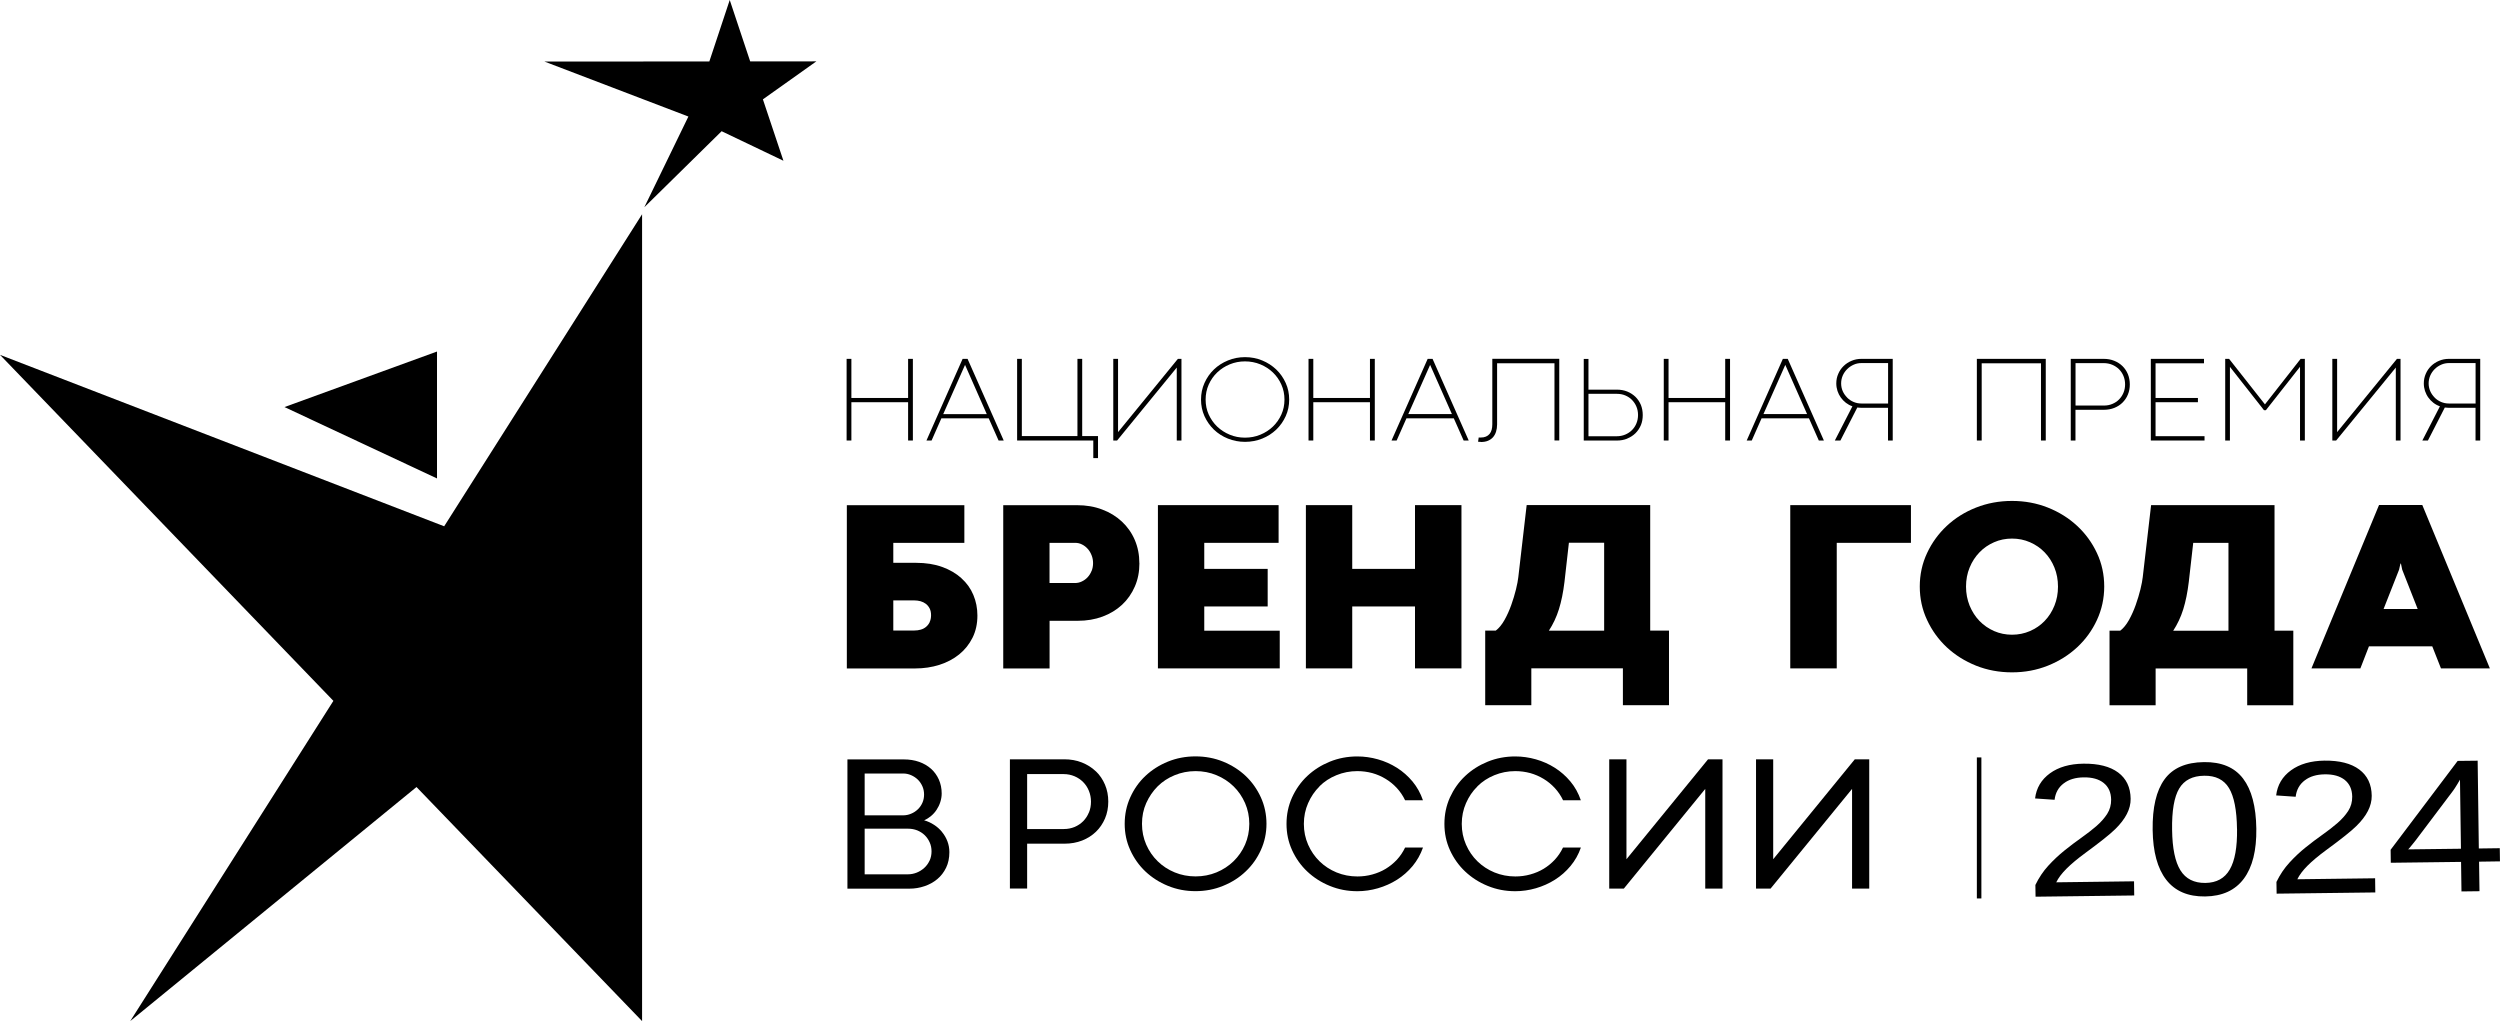 <?xml version="1.0" encoding="UTF-8"?> <svg xmlns="http://www.w3.org/2000/svg" width="132" height="54" viewBox="0 0 132 54" fill="none"><g clip-path="url(#clip0_764_56)"><path d="M107.478 47.349L107.468 46.727C107.654 46.343 107.88 46.004 108.151 45.709C108.422 45.413 108.706 45.146 109.005 44.906C109.304 44.666 109.6 44.441 109.893 44.235C110.186 44.029 110.45 43.823 110.687 43.62C110.923 43.414 111.112 43.201 111.257 42.977C111.401 42.752 111.471 42.5 111.468 42.22C111.462 41.842 111.333 41.549 111.077 41.343C110.822 41.137 110.466 41.038 110.016 41.045C109.587 41.051 109.235 41.155 108.961 41.365C108.687 41.571 108.526 41.86 108.482 42.229L107.452 42.158C107.518 41.608 107.78 41.165 108.236 40.832C108.693 40.5 109.282 40.331 110.003 40.322C110.797 40.312 111.408 40.469 111.84 40.789C112.271 41.112 112.491 41.574 112.498 42.177C112.501 42.444 112.435 42.712 112.299 42.977C112.164 43.241 111.959 43.509 111.685 43.777C111.414 44.044 110.891 44.46 110.12 45.026C109.694 45.337 109.358 45.62 109.109 45.869C108.86 46.118 108.68 46.358 108.57 46.586L112.677 46.533L112.687 47.281L107.471 47.346L107.478 47.349Z" fill="black"></path><path d="M119.134 43.752C119.15 44.903 118.929 45.786 118.472 46.398C118.015 47.01 117.335 47.321 116.431 47.333C115.528 47.346 114.841 47.05 114.378 46.453C113.915 45.856 113.676 44.98 113.66 43.82C113.644 42.635 113.852 41.746 114.287 41.149C114.721 40.553 115.414 40.251 116.368 40.239C117.295 40.226 117.984 40.516 118.435 41.109C118.885 41.7 119.118 42.583 119.134 43.752ZM118.114 43.767C118.101 42.774 117.959 42.054 117.691 41.611C117.424 41.168 116.986 40.949 116.384 40.959C115.767 40.965 115.323 41.192 115.061 41.635C114.797 42.078 114.671 42.804 114.687 43.814C114.699 44.792 114.847 45.506 115.128 45.955C115.408 46.404 115.846 46.626 116.441 46.619C117.033 46.613 117.464 46.376 117.732 45.909C118.003 45.441 118.129 44.73 118.116 43.77L118.114 43.767Z" fill="black"></path><path d="M120.206 47.188L120.196 46.567C120.383 46.182 120.609 45.844 120.88 45.549C121.151 45.253 121.434 44.986 121.734 44.746C122.033 44.506 122.329 44.281 122.622 44.075C122.915 43.869 123.179 43.663 123.415 43.46C123.652 43.254 123.841 43.041 123.986 42.817C124.131 42.592 124.2 42.34 124.197 42.06C124.19 41.681 124.061 41.389 123.806 41.183C123.551 40.977 123.195 40.878 122.745 40.885C122.316 40.891 121.963 40.995 121.69 41.204C121.415 41.411 121.255 41.7 121.211 42.069L120.181 41.998C120.247 41.447 120.508 41.005 120.965 40.672C121.422 40.34 122.011 40.171 122.732 40.161C123.526 40.152 124.137 40.309 124.568 40.629C125 40.952 125.22 41.414 125.227 42.017C125.229 42.284 125.163 42.552 125.028 42.817C124.893 43.081 124.688 43.349 124.414 43.617C124.143 43.884 123.62 44.3 122.848 44.866C122.424 45.176 122.086 45.459 121.837 45.709C121.589 45.958 121.409 46.198 121.299 46.425L125.406 46.373L125.416 47.121L120.2 47.185L120.206 47.188Z" fill="black"></path><path d="M130.895 45.496L130.917 47.056L129.966 47.068L129.944 45.508L126.234 45.554L126.225 44.868L129.764 40.176L130.82 40.164L130.882 44.8L131.988 44.785L131.998 45.48L130.892 45.496H130.895ZM129.887 41.167C129.881 41.185 129.828 41.275 129.733 41.428C129.639 41.582 129.566 41.693 129.519 41.755L127.538 44.382L127.242 44.748L127.154 44.847L129.938 44.813L129.887 41.167Z" fill="black"></path><path d="M44.953 21.237H47.948V23.259H48.2V18.948H47.948V21.013H44.953V18.948H44.701V23.259H44.953V21.237Z" fill="black"></path><path d="M49.802 21.865L50.945 19.287L50.955 19.259L50.964 19.287L52.101 21.865H49.802ZM51.084 18.948H50.826L48.917 23.259H49.188L49.704 22.089H52.205L52.725 23.259H52.996L51.087 18.948H51.084Z" fill="black"></path><path d="M57.726 24.188H57.975V23.025H57.14V18.948H56.889V23.025H53.953V18.948H53.704V23.259H57.726V24.188Z" fill="black"></path><path d="M62.133 19.407V23.259H62.381V18.948H62.192L59.033 22.816V18.948H58.781V23.259H58.983L62.133 19.407Z" fill="black"></path><path d="M67.656 21.887C67.546 22.13 67.398 22.342 67.209 22.524C67.02 22.705 66.8 22.847 66.548 22.951C66.296 23.056 66.025 23.108 65.735 23.108C65.445 23.108 65.181 23.056 64.929 22.951C64.677 22.847 64.457 22.705 64.267 22.524C64.079 22.342 63.93 22.13 63.82 21.887C63.71 21.644 63.657 21.379 63.657 21.099C63.657 20.819 63.71 20.552 63.82 20.306C63.93 20.059 64.079 19.847 64.267 19.666C64.457 19.484 64.677 19.343 64.929 19.238C65.181 19.134 65.449 19.081 65.735 19.081C66.022 19.081 66.293 19.134 66.548 19.238C66.8 19.343 67.02 19.484 67.209 19.666C67.398 19.847 67.546 20.059 67.656 20.306C67.767 20.552 67.82 20.816 67.82 21.099C67.82 21.382 67.767 21.641 67.656 21.887ZM67.886 20.223C67.763 19.949 67.596 19.712 67.385 19.509C67.174 19.309 66.929 19.149 66.645 19.032C66.362 18.915 66.06 18.857 65.738 18.857C65.417 18.857 65.118 18.915 64.835 19.032C64.551 19.149 64.305 19.306 64.094 19.509C63.883 19.712 63.719 19.949 63.596 20.223C63.474 20.496 63.414 20.789 63.414 21.099C63.414 21.41 63.474 21.699 63.596 21.973C63.719 22.244 63.886 22.481 64.094 22.684C64.305 22.884 64.551 23.044 64.835 23.158C65.118 23.271 65.42 23.33 65.738 23.33C66.056 23.33 66.362 23.271 66.645 23.158C66.929 23.044 67.174 22.884 67.385 22.684C67.596 22.481 67.763 22.244 67.886 21.973C68.009 21.702 68.069 21.41 68.069 21.099C68.069 20.789 68.009 20.493 67.886 20.223Z" fill="black"></path><path d="M69.342 21.237H72.334V23.259H72.589V18.948H72.334V21.013H69.342V18.948H69.09V23.259H69.342V21.237Z" fill="black"></path><path d="M75.501 19.287L75.51 19.259L75.52 19.287L76.66 21.862H74.358L75.501 19.287ZM74.26 22.089H76.761L77.28 23.259H77.548L75.639 18.948H75.381L73.473 23.259H73.743L74.26 22.089Z" fill="black"></path><path d="M78.186 23.338C78.335 23.338 78.461 23.317 78.568 23.271C78.675 23.225 78.763 23.163 78.836 23.08C78.904 23 78.958 22.902 78.993 22.788C79.028 22.674 79.047 22.548 79.047 22.409V19.179H82.076V23.256H82.329V18.945H78.794V22.403C78.794 22.508 78.782 22.603 78.76 22.689C78.738 22.776 78.7 22.849 78.65 22.911C78.599 22.972 78.536 23.019 78.458 23.052C78.379 23.086 78.287 23.102 78.177 23.102H78.124L78.076 23.099L78.042 23.323L78.111 23.329H78.186" fill="black"></path><path d="M83.871 23.034V20.794H85.37C85.531 20.794 85.682 20.822 85.818 20.88C85.953 20.939 86.073 21.015 86.17 21.117C86.268 21.219 86.347 21.335 86.403 21.471C86.46 21.606 86.488 21.754 86.488 21.911C86.488 22.068 86.46 22.218 86.403 22.354C86.347 22.492 86.268 22.609 86.167 22.711C86.066 22.812 85.947 22.889 85.808 22.948C85.669 23.006 85.518 23.034 85.358 23.034H83.871ZM85.915 23.157C86.082 23.089 86.227 22.997 86.35 22.877C86.472 22.757 86.567 22.615 86.637 22.452C86.706 22.289 86.737 22.108 86.737 21.914C86.737 21.72 86.703 21.538 86.637 21.375C86.567 21.212 86.472 21.071 86.353 20.954C86.23 20.837 86.088 20.742 85.921 20.674C85.754 20.606 85.569 20.573 85.37 20.573H83.871V18.951H83.622V23.261H85.364C85.565 23.261 85.748 23.228 85.918 23.16" fill="black"></path><path d="M91.091 21.013H88.099V18.948H87.847V23.259H88.099V21.237H91.091V23.259H91.346V18.948H91.091V21.013Z" fill="black"></path><path d="M94.254 19.287L94.264 19.259L94.273 19.287L95.413 21.862H93.111L94.254 19.287ZM95.514 22.089L96.033 23.259H96.301L94.393 18.948H94.135L92.226 23.259H92.493L93.01 22.089H95.511H95.514Z" fill="black"></path><path d="M97.53 20.991C97.432 20.893 97.353 20.782 97.296 20.653C97.24 20.526 97.212 20.388 97.212 20.244C97.212 20.099 97.24 19.963 97.296 19.831C97.353 19.702 97.432 19.588 97.53 19.49C97.628 19.391 97.744 19.314 97.873 19.256C98.002 19.197 98.144 19.17 98.289 19.17H99.691V21.305H98.279C98.135 21.305 97.996 21.277 97.867 21.222C97.738 21.166 97.624 21.09 97.527 20.991M97.174 23.259L98.065 21.517L98.172 21.526L98.279 21.532H99.687V23.259H99.936V18.948H98.279C98.097 18.948 97.923 18.982 97.763 19.05C97.602 19.117 97.461 19.21 97.341 19.327C97.221 19.444 97.127 19.579 97.061 19.736C96.991 19.893 96.956 20.062 96.956 20.244C96.956 20.382 96.978 20.514 97.019 20.643C97.061 20.77 97.121 20.887 97.196 20.991C97.272 21.096 97.36 21.188 97.463 21.268C97.568 21.348 97.681 21.41 97.807 21.453L96.878 23.262H97.167L97.174 23.259Z" fill="black"></path><path d="M104.633 19.182H107.764V23.259H108.016V18.948H104.378V23.259H104.633V19.182Z" fill="black"></path><path d="M109.588 19.173H111.075C111.235 19.173 111.386 19.201 111.525 19.259C111.663 19.317 111.783 19.397 111.884 19.496C111.984 19.597 112.063 19.714 112.12 19.853C112.177 19.991 112.205 20.139 112.205 20.296C112.205 20.453 112.177 20.6 112.12 20.736C112.063 20.871 111.988 20.988 111.887 21.09C111.789 21.191 111.673 21.268 111.534 21.326C111.399 21.385 111.248 21.413 111.087 21.413H109.588V19.173ZM109.588 21.637H111.087C111.285 21.637 111.468 21.603 111.638 21.536C111.805 21.468 111.95 21.376 112.07 21.256C112.189 21.136 112.287 20.997 112.353 20.831C112.422 20.668 112.454 20.486 112.454 20.296C112.454 20.105 112.419 19.92 112.353 19.757C112.284 19.591 112.189 19.45 112.067 19.33C111.944 19.21 111.799 19.117 111.632 19.05C111.465 18.982 111.279 18.948 111.077 18.948H109.336V23.259H109.585V21.637H109.588Z" fill="black"></path><path d="M116.399 23.031H113.813V21.237H116.05V21.013H113.813V19.182H116.371V18.948H113.564V23.259H116.399V23.031Z" fill="black"></path><path d="M117.74 19.37L119.539 21.659H119.639L121.441 19.367V23.259H121.696V18.948H121.473L119.589 21.351L117.696 18.948H117.491V23.259H117.74V19.37Z" fill="black"></path><path d="M126.499 19.407V23.259H126.748V18.948H126.559L123.4 22.816V18.948H123.147V23.259H123.349L126.499 19.407Z" fill="black"></path><path d="M128.55 20.991C128.452 20.893 128.374 20.782 128.317 20.653C128.261 20.526 128.232 20.388 128.232 20.244C128.232 20.099 128.261 19.963 128.317 19.831C128.374 19.702 128.452 19.588 128.55 19.49C128.648 19.391 128.764 19.314 128.894 19.256C129.026 19.197 129.164 19.17 129.309 19.17H130.711V21.305H129.3C129.155 21.305 129.016 21.277 128.887 21.222C128.758 21.166 128.645 21.09 128.547 20.991M128.194 23.259L129.086 21.517L129.192 21.526L129.3 21.532H130.708V23.259H130.956V18.948H129.3C129.117 18.948 128.944 18.982 128.784 19.05C128.623 19.117 128.481 19.21 128.361 19.327C128.241 19.444 128.147 19.579 128.081 19.736C128.012 19.893 127.977 20.062 127.977 20.244C127.977 20.382 127.999 20.514 128.04 20.643C128.084 20.77 128.141 20.887 128.217 20.991C128.292 21.096 128.38 21.188 128.484 21.268C128.588 21.348 128.701 21.41 128.828 21.453L127.898 23.262H128.188L128.194 23.259Z" fill="black"></path><path d="M49.088 32.849C49.041 32.947 48.977 33.03 48.896 33.098C48.817 33.165 48.722 33.215 48.615 33.245C48.508 33.276 48.395 33.291 48.275 33.291H47.166V31.701H48.269C48.385 31.701 48.499 31.716 48.603 31.744C48.71 31.775 48.804 31.821 48.886 31.883C48.968 31.947 49.034 32.027 49.085 32.126C49.135 32.224 49.16 32.344 49.16 32.482C49.16 32.621 49.135 32.741 49.088 32.839M50.76 30.526C50.483 30.276 50.146 30.08 49.746 29.935C49.346 29.79 48.886 29.717 48.367 29.717H47.166V28.664H50.918V26.674H44.713V35.294H48.329C48.779 35.294 49.201 35.23 49.601 35.104C49.998 34.977 50.347 34.793 50.644 34.553C50.94 34.313 51.176 34.018 51.349 33.673C51.522 33.325 51.607 32.935 51.607 32.501C51.607 32.113 51.535 31.747 51.393 31.412C51.252 31.073 51.041 30.781 50.763 30.532" fill="black"></path><path d="M57.635 30.145C57.585 30.271 57.516 30.381 57.428 30.477C57.34 30.572 57.239 30.646 57.122 30.701C57.008 30.757 56.886 30.784 56.757 30.784H55.415V28.662H56.766C56.895 28.662 57.018 28.689 57.131 28.748C57.248 28.806 57.346 28.883 57.434 28.982C57.522 29.08 57.588 29.194 57.638 29.323C57.689 29.452 57.714 29.588 57.714 29.732C57.714 29.877 57.689 30.018 57.638 30.145M60.158 29.735C60.158 29.292 60.077 28.883 59.916 28.508C59.755 28.132 59.525 27.809 59.235 27.539C58.942 27.265 58.596 27.052 58.193 26.902C57.79 26.748 57.349 26.674 56.87 26.674H52.971V35.295H55.418V32.778H56.904C57.38 32.778 57.818 32.704 58.215 32.556C58.611 32.409 58.955 32.2 59.244 31.932C59.532 31.664 59.758 31.341 59.919 30.969C60.083 30.594 60.161 30.184 60.161 29.735" fill="black"></path><path d="M63.585 32.021H66.933V30.037H63.585V28.662H67.51V26.671H61.138V35.291H67.57V33.301H63.585V32.021Z" fill="black"></path><path d="M71.398 32.021H74.712V35.291H77.165V26.671H74.712V30.037H71.398V26.671H68.951V35.291H71.398V32.021Z" fill="black"></path><path d="M84.699 33.3H81.78C82.003 32.959 82.183 32.58 82.312 32.165C82.441 31.749 82.539 31.27 82.605 30.719L82.838 28.657H84.699V33.297V33.3ZM80.608 26.67L80.167 30.473C80.151 30.636 80.107 30.854 80.044 31.119C79.978 31.386 79.896 31.66 79.795 31.943C79.694 32.226 79.575 32.491 79.437 32.737C79.298 32.983 79.143 33.171 78.976 33.297H78.419V37.235H80.854V35.288H85.689V37.235H88.123V33.297H87.131V26.667H80.614L80.608 26.67Z" fill="black"></path><path d="M94.526 35.291H96.98V28.662H100.898V26.671H94.526V35.291Z" fill="black"></path><path d="M107.185 33.319C106.889 33.448 106.571 33.513 106.234 33.513C105.897 33.513 105.582 33.448 105.286 33.319C104.993 33.19 104.735 33.011 104.517 32.787C104.3 32.562 104.127 32.292 103.997 31.981C103.872 31.67 103.806 31.335 103.806 30.975C103.806 30.615 103.868 30.276 103.997 29.966C104.123 29.658 104.297 29.39 104.517 29.163C104.735 28.935 104.993 28.76 105.286 28.631C105.579 28.501 105.897 28.437 106.234 28.437C106.571 28.437 106.889 28.501 107.185 28.631C107.481 28.76 107.739 28.938 107.956 29.163C108.174 29.387 108.347 29.655 108.473 29.966C108.599 30.273 108.662 30.609 108.662 30.975C108.662 31.341 108.599 31.67 108.473 31.981C108.347 32.292 108.177 32.559 107.956 32.787C107.739 33.015 107.481 33.19 107.185 33.319ZM109.673 34.178C110.114 33.768 110.464 33.288 110.719 32.735C110.974 32.184 111.103 31.593 111.103 30.969C111.103 30.344 110.977 29.75 110.719 29.203C110.464 28.655 110.114 28.175 109.673 27.766C109.232 27.357 108.716 27.034 108.127 26.8C107.538 26.566 106.905 26.449 106.234 26.449C105.563 26.449 104.927 26.566 104.335 26.8C103.743 27.034 103.229 27.357 102.791 27.766C102.354 28.175 102.004 28.655 101.749 29.203C101.493 29.75 101.364 30.338 101.364 30.969C101.364 31.599 101.491 32.184 101.749 32.735C102.004 33.285 102.35 33.765 102.791 34.178C103.232 34.587 103.745 34.91 104.335 35.147C104.927 35.383 105.557 35.5 106.234 35.5C106.911 35.5 107.534 35.383 108.127 35.147C108.719 34.91 109.232 34.587 109.673 34.178Z" fill="black"></path><path d="M115.276 32.169C115.405 31.753 115.502 31.273 115.568 30.723L115.802 28.665H117.663V33.304H114.744C114.967 32.962 115.147 32.584 115.276 32.169ZM111.94 33.301H111.383V37.239H113.817V35.294H118.652V37.239H121.087V33.301H120.095V26.671H113.578L113.137 30.474C113.121 30.637 113.077 30.855 113.014 31.12C112.948 31.384 112.866 31.661 112.765 31.944C112.665 32.227 112.545 32.492 112.407 32.741C112.268 32.987 112.114 33.175 111.947 33.301" fill="black"></path><path d="M125.853 32.156L126.672 30.076L126.744 29.759H126.77L126.836 30.076L127.654 32.156H125.856H125.853ZM128.883 35.291H131.465L127.897 26.664H125.613L122.045 35.291H124.628L125.081 34.125H128.423L128.883 35.291Z" fill="black"></path><path d="M49.078 45.447C49.009 45.595 48.914 45.724 48.798 45.828C48.681 45.933 48.549 46.016 48.401 46.075C48.253 46.133 48.099 46.164 47.941 46.164H45.654V43.755H47.95C48.124 43.755 48.281 43.786 48.432 43.844C48.58 43.906 48.713 43.989 48.823 44.096C48.933 44.204 49.021 44.33 49.087 44.478C49.154 44.622 49.185 44.782 49.185 44.952C49.185 45.133 49.15 45.296 49.081 45.447M45.654 40.841H47.683C47.831 40.841 47.969 40.869 48.105 40.928C48.237 40.986 48.357 41.063 48.461 41.164C48.565 41.266 48.643 41.383 48.703 41.518C48.763 41.654 48.791 41.798 48.791 41.952C48.791 42.106 48.763 42.25 48.703 42.386C48.643 42.521 48.561 42.638 48.461 42.733C48.357 42.832 48.24 42.909 48.105 42.964C47.969 43.023 47.828 43.05 47.68 43.05H45.654V40.841ZM49.739 43.927C49.617 43.779 49.478 43.653 49.314 43.549C49.154 43.444 48.98 43.364 48.794 43.312C48.924 43.256 49.047 43.179 49.16 43.084C49.273 42.989 49.371 42.881 49.453 42.755C49.535 42.632 49.601 42.496 49.648 42.349C49.695 42.201 49.721 42.05 49.721 41.897C49.721 41.629 49.67 41.386 49.572 41.161C49.472 40.94 49.336 40.749 49.16 40.592C48.983 40.435 48.773 40.312 48.53 40.226C48.287 40.14 48.02 40.097 47.73 40.097H44.744V46.921H48.023C48.297 46.921 48.561 46.877 48.813 46.791C49.069 46.705 49.292 46.582 49.487 46.419C49.683 46.256 49.837 46.056 49.954 45.816C50.07 45.576 50.127 45.302 50.127 44.992C50.127 44.792 50.092 44.601 50.023 44.419C49.954 44.238 49.859 44.075 49.736 43.927" fill="black"></path><path d="M57.493 42.9C57.421 43.078 57.32 43.229 57.194 43.358C57.065 43.487 56.914 43.589 56.741 43.663C56.564 43.736 56.375 43.773 56.17 43.773H54.233V40.872H56.161C56.366 40.872 56.558 40.912 56.734 40.986C56.91 41.06 57.062 41.164 57.191 41.294C57.32 41.423 57.421 41.577 57.493 41.755C57.566 41.934 57.604 42.124 57.604 42.328C57.604 42.531 57.569 42.721 57.497 42.9M57.859 40.725C57.654 40.528 57.408 40.374 57.125 40.26C56.841 40.146 56.53 40.091 56.189 40.091H53.323V46.915H54.233V44.546H56.211C56.546 44.546 56.854 44.49 57.137 44.38C57.418 44.269 57.66 44.115 57.865 43.918C58.07 43.721 58.227 43.487 58.344 43.217C58.46 42.946 58.517 42.647 58.517 42.324C58.517 42.001 58.46 41.706 58.344 41.432C58.227 41.158 58.07 40.922 57.862 40.725" fill="black"></path><path d="M65.74 44.594C65.591 44.933 65.386 45.225 65.131 45.474C64.873 45.724 64.574 45.92 64.231 46.062C63.888 46.203 63.519 46.274 63.126 46.274C62.732 46.274 62.366 46.203 62.023 46.062C61.68 45.92 61.38 45.724 61.125 45.474C60.87 45.225 60.669 44.933 60.52 44.594C60.373 44.256 60.297 43.893 60.297 43.499C60.297 43.105 60.369 42.742 60.52 42.404C60.672 42.066 60.873 41.77 61.125 41.518C61.38 41.266 61.68 41.069 62.023 40.93C62.366 40.789 62.735 40.715 63.126 40.715C63.516 40.715 63.888 40.786 64.231 40.93C64.574 41.072 64.876 41.269 65.131 41.518C65.39 41.77 65.591 42.066 65.74 42.404C65.887 42.742 65.963 43.108 65.963 43.499C65.963 43.89 65.887 44.256 65.74 44.594ZM65.771 40.97C65.431 40.65 65.034 40.398 64.58 40.213C64.127 40.029 63.639 39.937 63.122 39.937C62.605 39.937 62.121 40.029 61.667 40.213C61.213 40.398 60.817 40.65 60.477 40.97C60.136 41.29 59.872 41.669 59.677 42.102C59.481 42.536 59.384 43.001 59.384 43.499C59.384 43.998 59.481 44.453 59.677 44.884C59.872 45.314 60.14 45.693 60.477 46.013C60.817 46.333 61.213 46.588 61.667 46.773C62.121 46.96 62.605 47.053 63.122 47.053C63.639 47.053 64.127 46.96 64.58 46.773C65.037 46.588 65.434 46.336 65.771 46.013C66.111 45.693 66.379 45.314 66.574 44.884C66.77 44.453 66.87 43.988 66.87 43.499C66.87 43.01 66.772 42.536 66.574 42.102C66.376 41.669 66.108 41.29 65.771 40.97Z" fill="black"></path><path d="M69.666 41.518C69.921 41.265 70.221 41.069 70.564 40.93C70.907 40.789 71.276 40.715 71.666 40.715C71.94 40.715 72.205 40.752 72.457 40.819C72.709 40.89 72.945 40.992 73.165 41.127C73.386 41.259 73.581 41.422 73.758 41.613C73.931 41.801 74.076 42.016 74.189 42.253H75.131C75.005 41.884 74.819 41.552 74.583 41.265C74.343 40.979 74.07 40.736 73.758 40.539C73.446 40.343 73.115 40.195 72.756 40.093C72.397 39.992 72.035 39.94 71.669 39.94C71.153 39.94 70.668 40.032 70.215 40.216C69.761 40.401 69.364 40.653 69.024 40.973C68.684 41.293 68.419 41.672 68.221 42.105C68.025 42.539 67.928 43.004 67.928 43.502C67.928 44.001 68.025 44.456 68.221 44.887C68.416 45.317 68.684 45.696 69.024 46.016C69.364 46.336 69.758 46.591 70.215 46.776C70.668 46.963 71.153 47.056 71.669 47.056C72.035 47.056 72.4 47.003 72.759 46.899C73.118 46.794 73.452 46.646 73.764 46.449C74.073 46.252 74.347 46.013 74.586 45.726C74.822 45.44 75.005 45.114 75.134 44.751H74.189C74.076 44.988 73.931 45.203 73.758 45.391C73.581 45.579 73.386 45.739 73.169 45.871C72.952 46.003 72.715 46.102 72.46 46.172C72.205 46.243 71.94 46.277 71.673 46.277C71.282 46.277 70.917 46.206 70.57 46.065C70.227 45.923 69.927 45.726 69.672 45.477C69.418 45.228 69.216 44.936 69.068 44.597C68.92 44.259 68.844 43.896 68.844 43.502C68.844 43.108 68.92 42.745 69.068 42.407C69.216 42.068 69.418 41.77 69.672 41.521" fill="black"></path><path d="M78.007 41.518C78.262 41.265 78.561 41.069 78.904 40.93C79.248 40.789 79.616 40.715 80.006 40.715C80.281 40.715 80.545 40.752 80.797 40.819C81.049 40.89 81.285 40.992 81.506 41.127C81.726 41.259 81.921 41.422 82.098 41.613C82.271 41.801 82.416 42.016 82.53 42.253H83.468C83.342 41.884 83.159 41.552 82.92 41.265C82.681 40.979 82.407 40.736 82.095 40.539C81.786 40.343 81.452 40.195 81.093 40.093C80.737 39.992 80.372 39.94 80.006 39.94C79.49 39.94 79.005 40.032 78.552 40.216C78.098 40.401 77.701 40.653 77.361 40.973C77.021 41.293 76.756 41.672 76.557 42.105C76.362 42.539 76.265 43.004 76.265 43.502C76.265 44.001 76.362 44.456 76.557 44.887C76.753 45.317 77.021 45.696 77.361 46.016C77.701 46.336 78.095 46.591 78.552 46.776C79.005 46.963 79.49 47.056 80.006 47.056C80.372 47.056 80.737 47.003 81.096 46.899C81.456 46.794 81.789 46.646 82.101 46.449C82.413 46.252 82.684 46.013 82.923 45.726C83.162 45.44 83.345 45.114 83.471 44.751H82.526C82.413 44.988 82.268 45.203 82.095 45.391C81.918 45.579 81.723 45.739 81.506 45.871C81.288 46.003 81.052 46.102 80.797 46.172C80.542 46.243 80.277 46.277 80.01 46.277C79.619 46.277 79.254 46.206 78.907 46.065C78.564 45.923 78.265 45.726 78.009 45.477C77.754 45.228 77.553 44.936 77.405 44.597C77.257 44.259 77.181 43.896 77.181 43.502C77.181 43.108 77.257 42.745 77.405 42.407C77.553 42.068 77.754 41.77 78.009 41.521" fill="black"></path><path d="M85.877 45.367V40.094H84.967V46.917H85.739L90.037 41.654V46.917H90.948V40.094H90.183L85.877 45.367Z" fill="black"></path><path d="M93.625 45.367V40.094H92.718V46.917H93.487L97.789 41.654V46.917H98.696V40.094H97.931L93.625 45.367Z" fill="black"></path><path d="M23.452 27.788L0 18.736L17.603 37.005L6.876 53.914L21.991 41.555L33.902 53.914V11.313L23.452 27.788Z" fill="black"></path><path d="M23.074 18.561L15.021 21.493L23.074 25.262V18.561Z" fill="black"></path><path d="M38.53 0L39.61 3.243L43.103 3.24L40.281 5.246L41.365 8.488L38.102 6.928L34.02 10.943L36.347 6.153L28.744 3.249L37.453 3.246L38.53 0Z" fill="black"></path><path d="M104.617 39.992H104.378V47.438H104.617V39.992Z" fill="black"></path></g><defs><clipPath id="clip0_764_56"><rect width="132" height="54" fill="white"></rect></clipPath></defs></svg> 